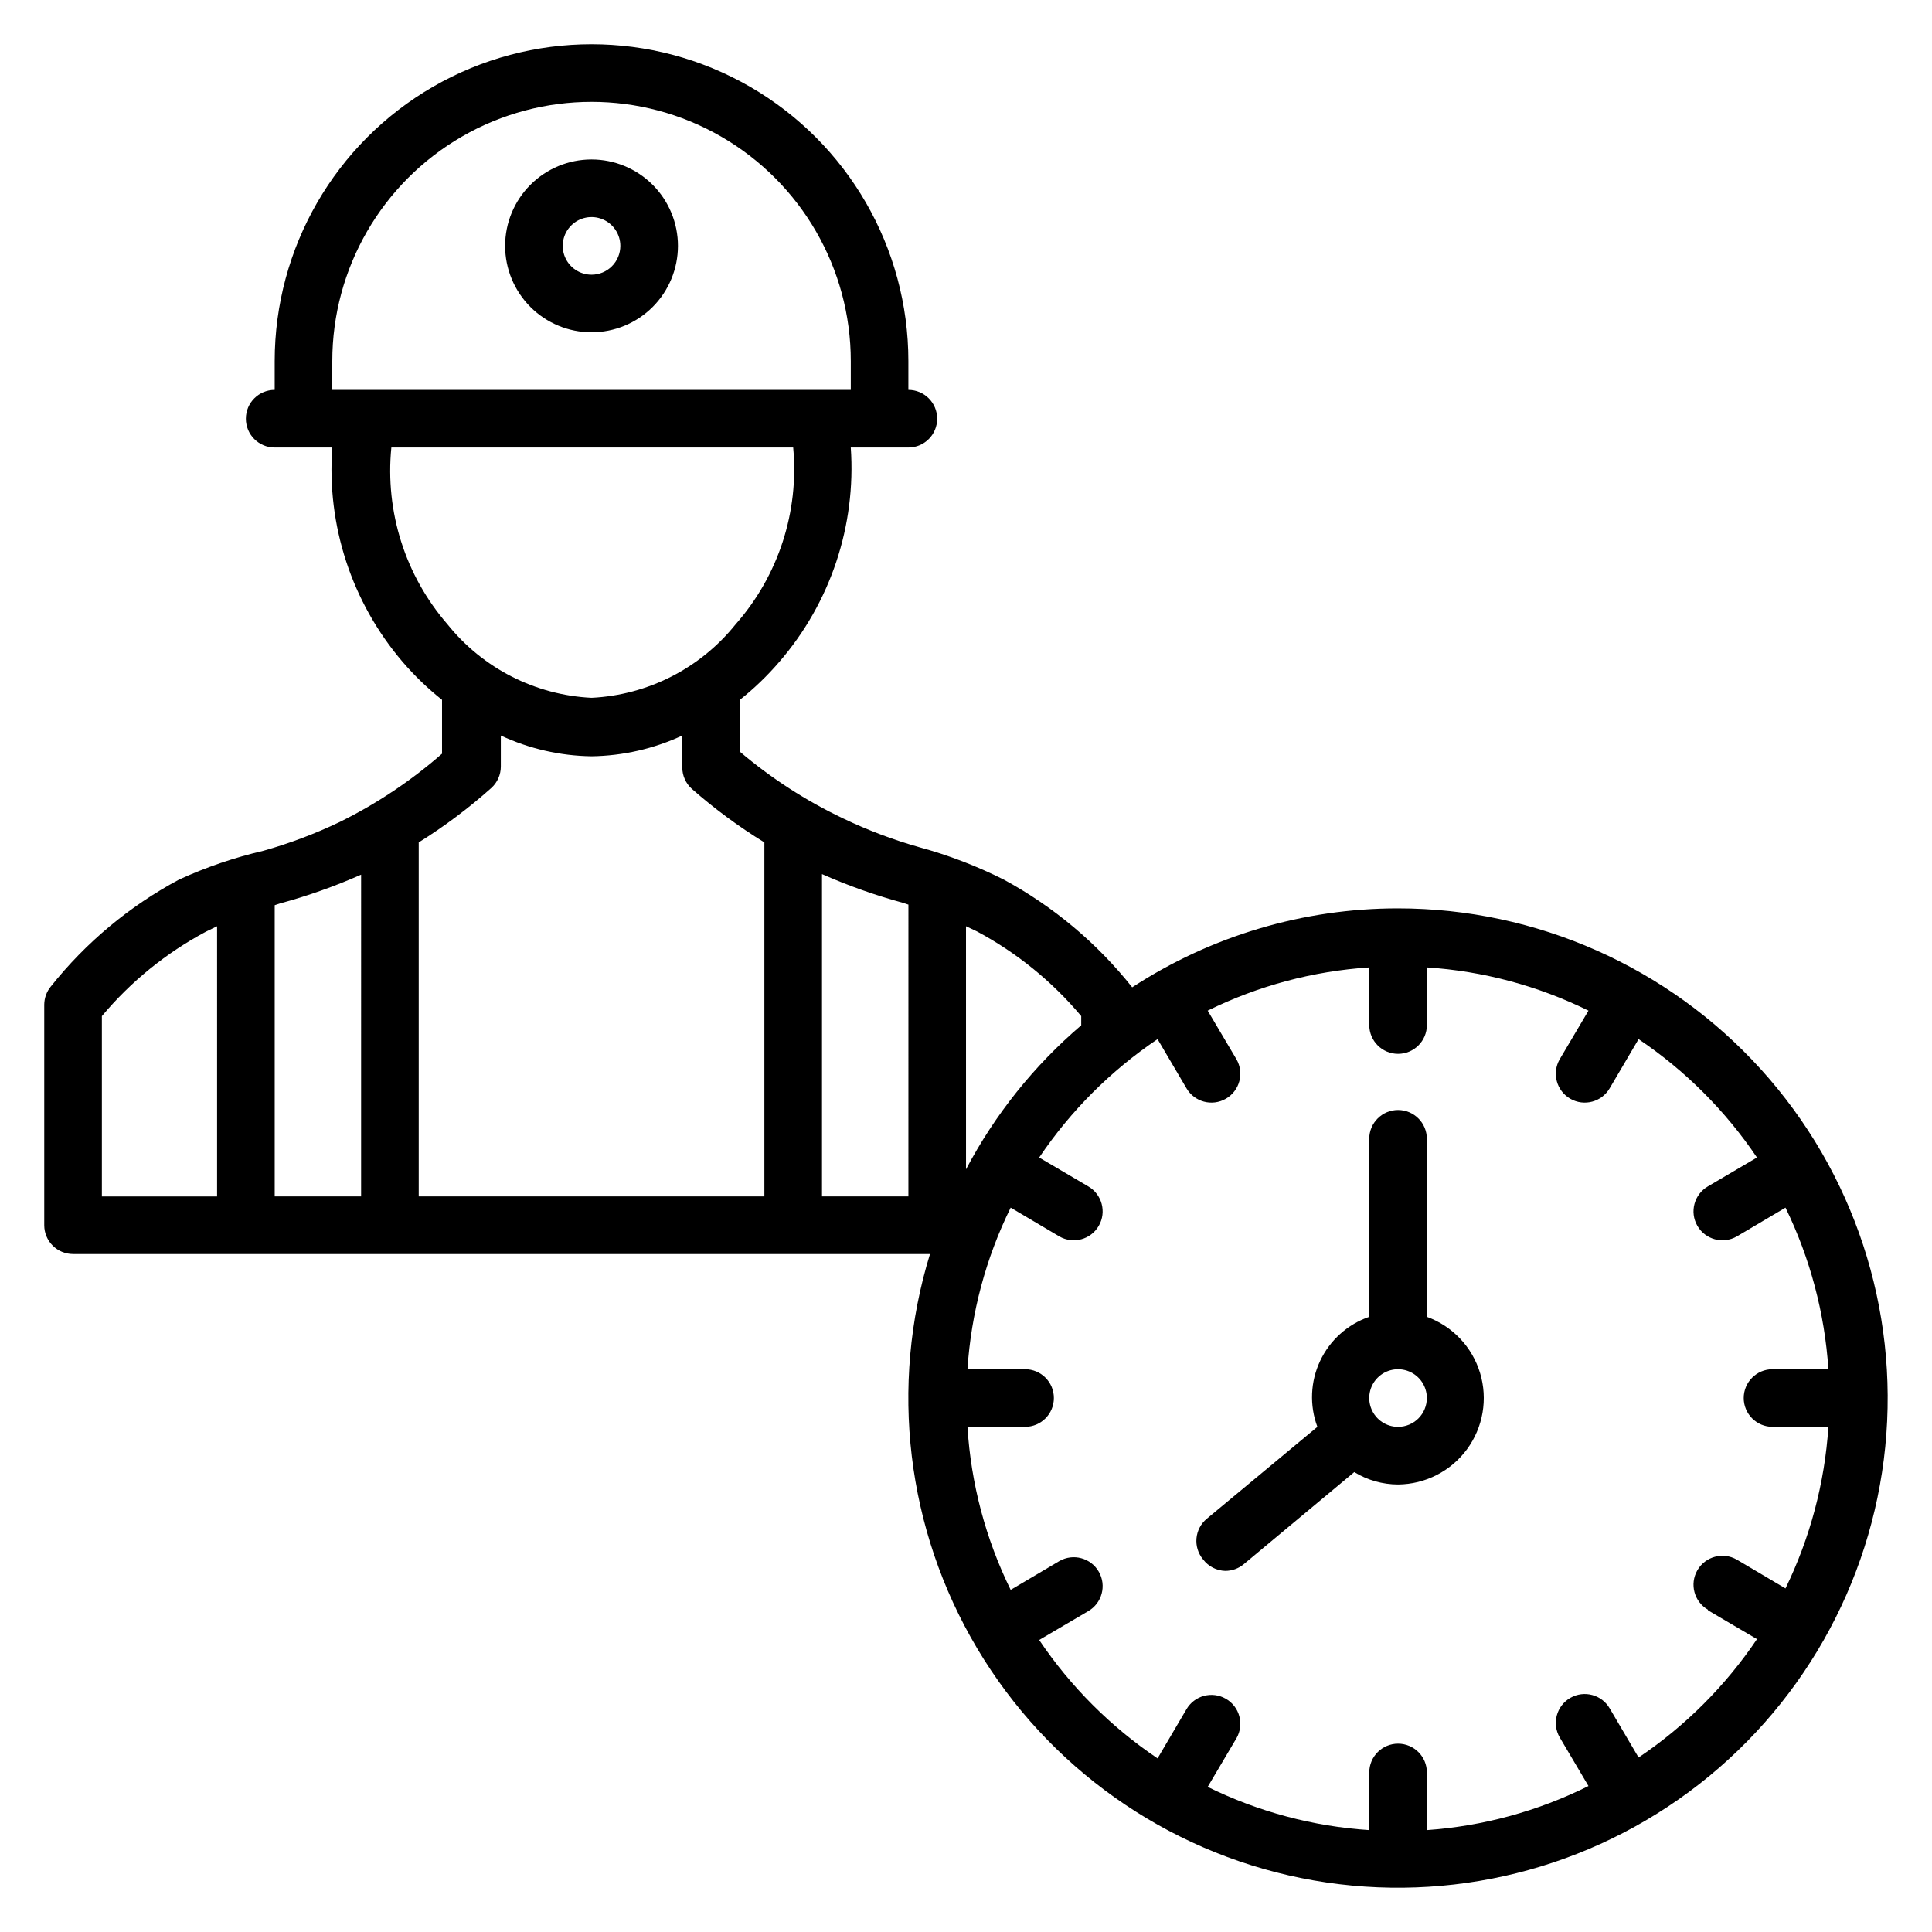 <?xml version="1.0" encoding="UTF-8"?>
<!-- Uploaded to: SVG Repo, www.svgrepo.com, Generator: SVG Repo Mixer Tools -->
<svg fill="#000000" width="800px" height="800px" version="1.1" viewBox="144 144 512 512" xmlns="http://www.w3.org/2000/svg">
 <g>
  <path d="m522.13 492.97v-47.172c0-4.219-3.418-7.637-7.633-7.637s-7.633 3.418-7.633 7.637v47.176-0.004c-5.734 1.984-10.43 6.195-13.016 11.688-2.586 5.488-2.848 11.789-0.727 17.473l-29.312 24.352c-1.559 1.293-2.543 3.156-2.727 5.176-0.188 2.019 0.438 4.031 1.734 5.59 1.395 1.855 3.559 2.981 5.879 3.051 1.785 0.004 3.512-0.617 4.887-1.754l29.312-24.426v-0.004c3.492 2.141 7.508 3.277 11.602 3.285 7.219-0.059 13.988-3.512 18.266-9.328 4.281-5.812 5.566-13.305 3.473-20.211-2.09-6.91-7.32-12.426-14.105-14.891zm-7.633 29.16c-3.086 0-5.871-1.859-7.051-4.711-1.184-2.852-0.531-6.137 1.652-8.32 2.184-2.184 5.469-2.836 8.32-1.652 2.852 1.18 4.711 3.965 4.711 7.051 0 2.023-0.805 3.969-2.234 5.398-1.43 1.43-3.375 2.234-5.398 2.234z"/>
  <path d="m514.5 384.73c-25.016-0.016-49.5 7.254-70.457 20.918-9.309-11.715-20.891-21.426-34.043-28.551-7.129-3.586-14.594-6.449-22.293-8.551-6.949-1.961-13.715-4.512-20.227-7.633-9.867-4.684-19.078-10.641-27.406-17.707v-13.742c3.801-3.019 7.301-6.391 10.461-10.074 13.566-15.688 20.371-36.105 18.93-56.793h15.266c4.219 0 7.633-3.418 7.633-7.637 0-4.215-3.414-7.633-7.633-7.633v-7.633c0-30-16.004-57.719-41.984-72.719-25.98-15-57.988-15-83.969 0-25.977 15-41.98 42.719-41.98 72.719v7.633c-4.219 0-7.637 3.418-7.637 7.633 0 4.219 3.418 7.637 7.637 7.637h15.266c-1.527 20.645 5.168 41.059 18.625 56.793 3.156 3.684 6.66 7.055 10.457 10.074v14.273c-8.207 7.184-17.316 13.266-27.098 18.094-6.512 3.117-13.281 5.672-20.23 7.633-7.691 1.789-15.184 4.344-22.363 7.633-13.133 7.031-24.691 16.668-33.969 28.32-1.121 1.352-1.742 3.051-1.758 4.809v58.473c0 2.023 0.805 3.965 2.238 5.398 1.43 1.43 3.371 2.234 5.394 2.234h227.1c-10.781 35.039-6.242 73.004 12.5 104.51 18.738 31.508 49.934 53.617 85.867 60.867 35.934 7.25 73.262-1.039 102.75-22.816s48.395-55.012 52.039-91.488c3.644-36.477-8.309-72.793-32.91-99.977-24.598-27.18-59.543-42.691-96.203-42.695zm-312.97 76.336h-30.531v-47.785c7.664-9.152 17.02-16.746 27.555-22.367l2.977-1.449zm30.535-213.74v-7.633c0-24.543 13.094-47.223 34.352-59.496 21.254-12.273 47.445-12.273 68.699 0 21.258 12.273 34.352 34.953 34.352 59.496v7.633zm15.648 15.266 106.49 0.004c1.59 17.059-3.934 34.02-15.27 46.867-9.352 11.652-23.246 18.738-38.168 19.465-14.918-0.727-28.812-7.812-38.164-19.465-11.199-12.91-16.582-29.863-14.887-46.867zm-8.016 198.47h-22.898v-77.176l1.375-0.457h-0.004c7.359-1.992 14.555-4.547 21.527-7.633zm106.87 0h-91.602v-93.816c6.812-4.25 13.25-9.078 19.238-14.426 1.598-1.445 2.512-3.496 2.519-5.648v-8.246c7.539 3.508 15.73 5.379 24.043 5.496 8.312-0.117 16.508-1.988 24.047-5.496v8.473c0.004 2.156 0.922 4.207 2.519 5.648 5.996 5.273 12.434 10.023 19.234 14.199zm38.168 0h-22.898v-85.418c6.969 3.086 14.168 5.637 21.527 7.633l1.375 0.457zm15.266-71.602 2.902 1.375c10.559 5.648 19.938 13.27 27.633 22.441v2.441c-12.504 10.676-22.863 23.625-30.531 38.168zm196.64 181.29 12.977 7.633v0.004c-8.336 12.379-18.992 23.035-31.375 31.371l-7.633-12.977c-2.106-3.668-6.789-4.934-10.457-2.824-3.668 2.109-4.934 6.789-2.824 10.457l7.633 12.902c-13.367 6.664-27.922 10.633-42.824 11.68v-15.27c0-4.215-3.418-7.633-7.633-7.633s-7.633 3.418-7.633 7.633v15.27c-14.887-0.973-29.438-4.863-42.824-11.453l7.633-12.902v0.004c2.109-3.668 0.844-8.352-2.824-10.457-3.668-2.109-8.348-0.844-10.457 2.824l-7.633 12.977c-12.383-8.34-23.035-18.992-31.375-31.375l12.977-7.633c3.668-2.109 4.934-6.789 2.824-10.457-2.106-3.668-6.789-4.934-10.457-2.824l-12.902 7.633h0.004c-6.637-13.504-10.527-28.188-11.453-43.207h15.27c4.215 0 7.633-3.418 7.633-7.633s-3.418-7.633-7.633-7.633h-15.27c0.973-14.887 4.863-29.438 11.453-42.824l12.902 7.633h-0.004c3.668 2.109 8.352 0.844 10.457-2.824 2.109-3.668 0.844-8.348-2.824-10.457l-12.977-7.633c8.34-12.383 18.992-23.035 31.375-31.375l7.633 12.977c2.109 3.668 6.789 4.934 10.457 2.824 3.668-2.106 4.934-6.789 2.824-10.457l-7.633-12.902v0.004c13.387-6.59 27.938-10.48 42.824-11.453v15.27c0 4.215 3.418 7.633 7.633 7.633s7.633-3.418 7.633-7.633v-15.27c14.887 0.973 29.438 4.863 42.824 11.453l-7.633 12.902v-0.004c-2.109 3.668-0.844 8.352 2.824 10.457 3.668 2.109 8.352 0.844 10.457-2.824l7.633-12.977c12.383 8.34 23.039 18.992 31.375 31.375l-12.977 7.633c-3.668 2.109-4.934 6.789-2.824 10.457 2.109 3.668 6.789 4.934 10.457 2.824l12.902-7.633c6.527 13.406 10.391 27.949 11.371 42.824h-14.809c-4.215 0-7.633 3.418-7.633 7.633s3.418 7.633 7.633 7.633h14.809c-0.98 14.879-4.844 29.422-11.371 42.824l-12.902-7.633c-3.668-2.109-8.348-0.844-10.457 2.824-2.109 3.668-0.844 8.352 2.824 10.457z"/>
  <path d="m300.76 186.26c-6.07 0-11.898 2.414-16.191 6.707-4.293 4.293-6.707 10.121-6.707 16.191 0 6.074 2.414 11.898 6.707 16.195 4.293 4.293 10.121 6.707 16.191 6.707 6.074 0 11.898-2.414 16.195-6.707 4.293-4.297 6.707-10.121 6.707-16.195 0-6.07-2.414-11.898-6.707-16.191-4.297-4.293-10.121-6.707-16.195-6.707zm0 30.535c-3.086 0-5.871-1.863-7.051-4.715-1.18-2.852-0.527-6.137 1.656-8.316 2.18-2.184 5.465-2.84 8.316-1.656 2.852 1.18 4.715 3.965 4.715 7.051 0 2.027-0.805 3.969-2.238 5.398-1.43 1.434-3.371 2.238-5.398 2.238z"/>
 </g>
</svg>